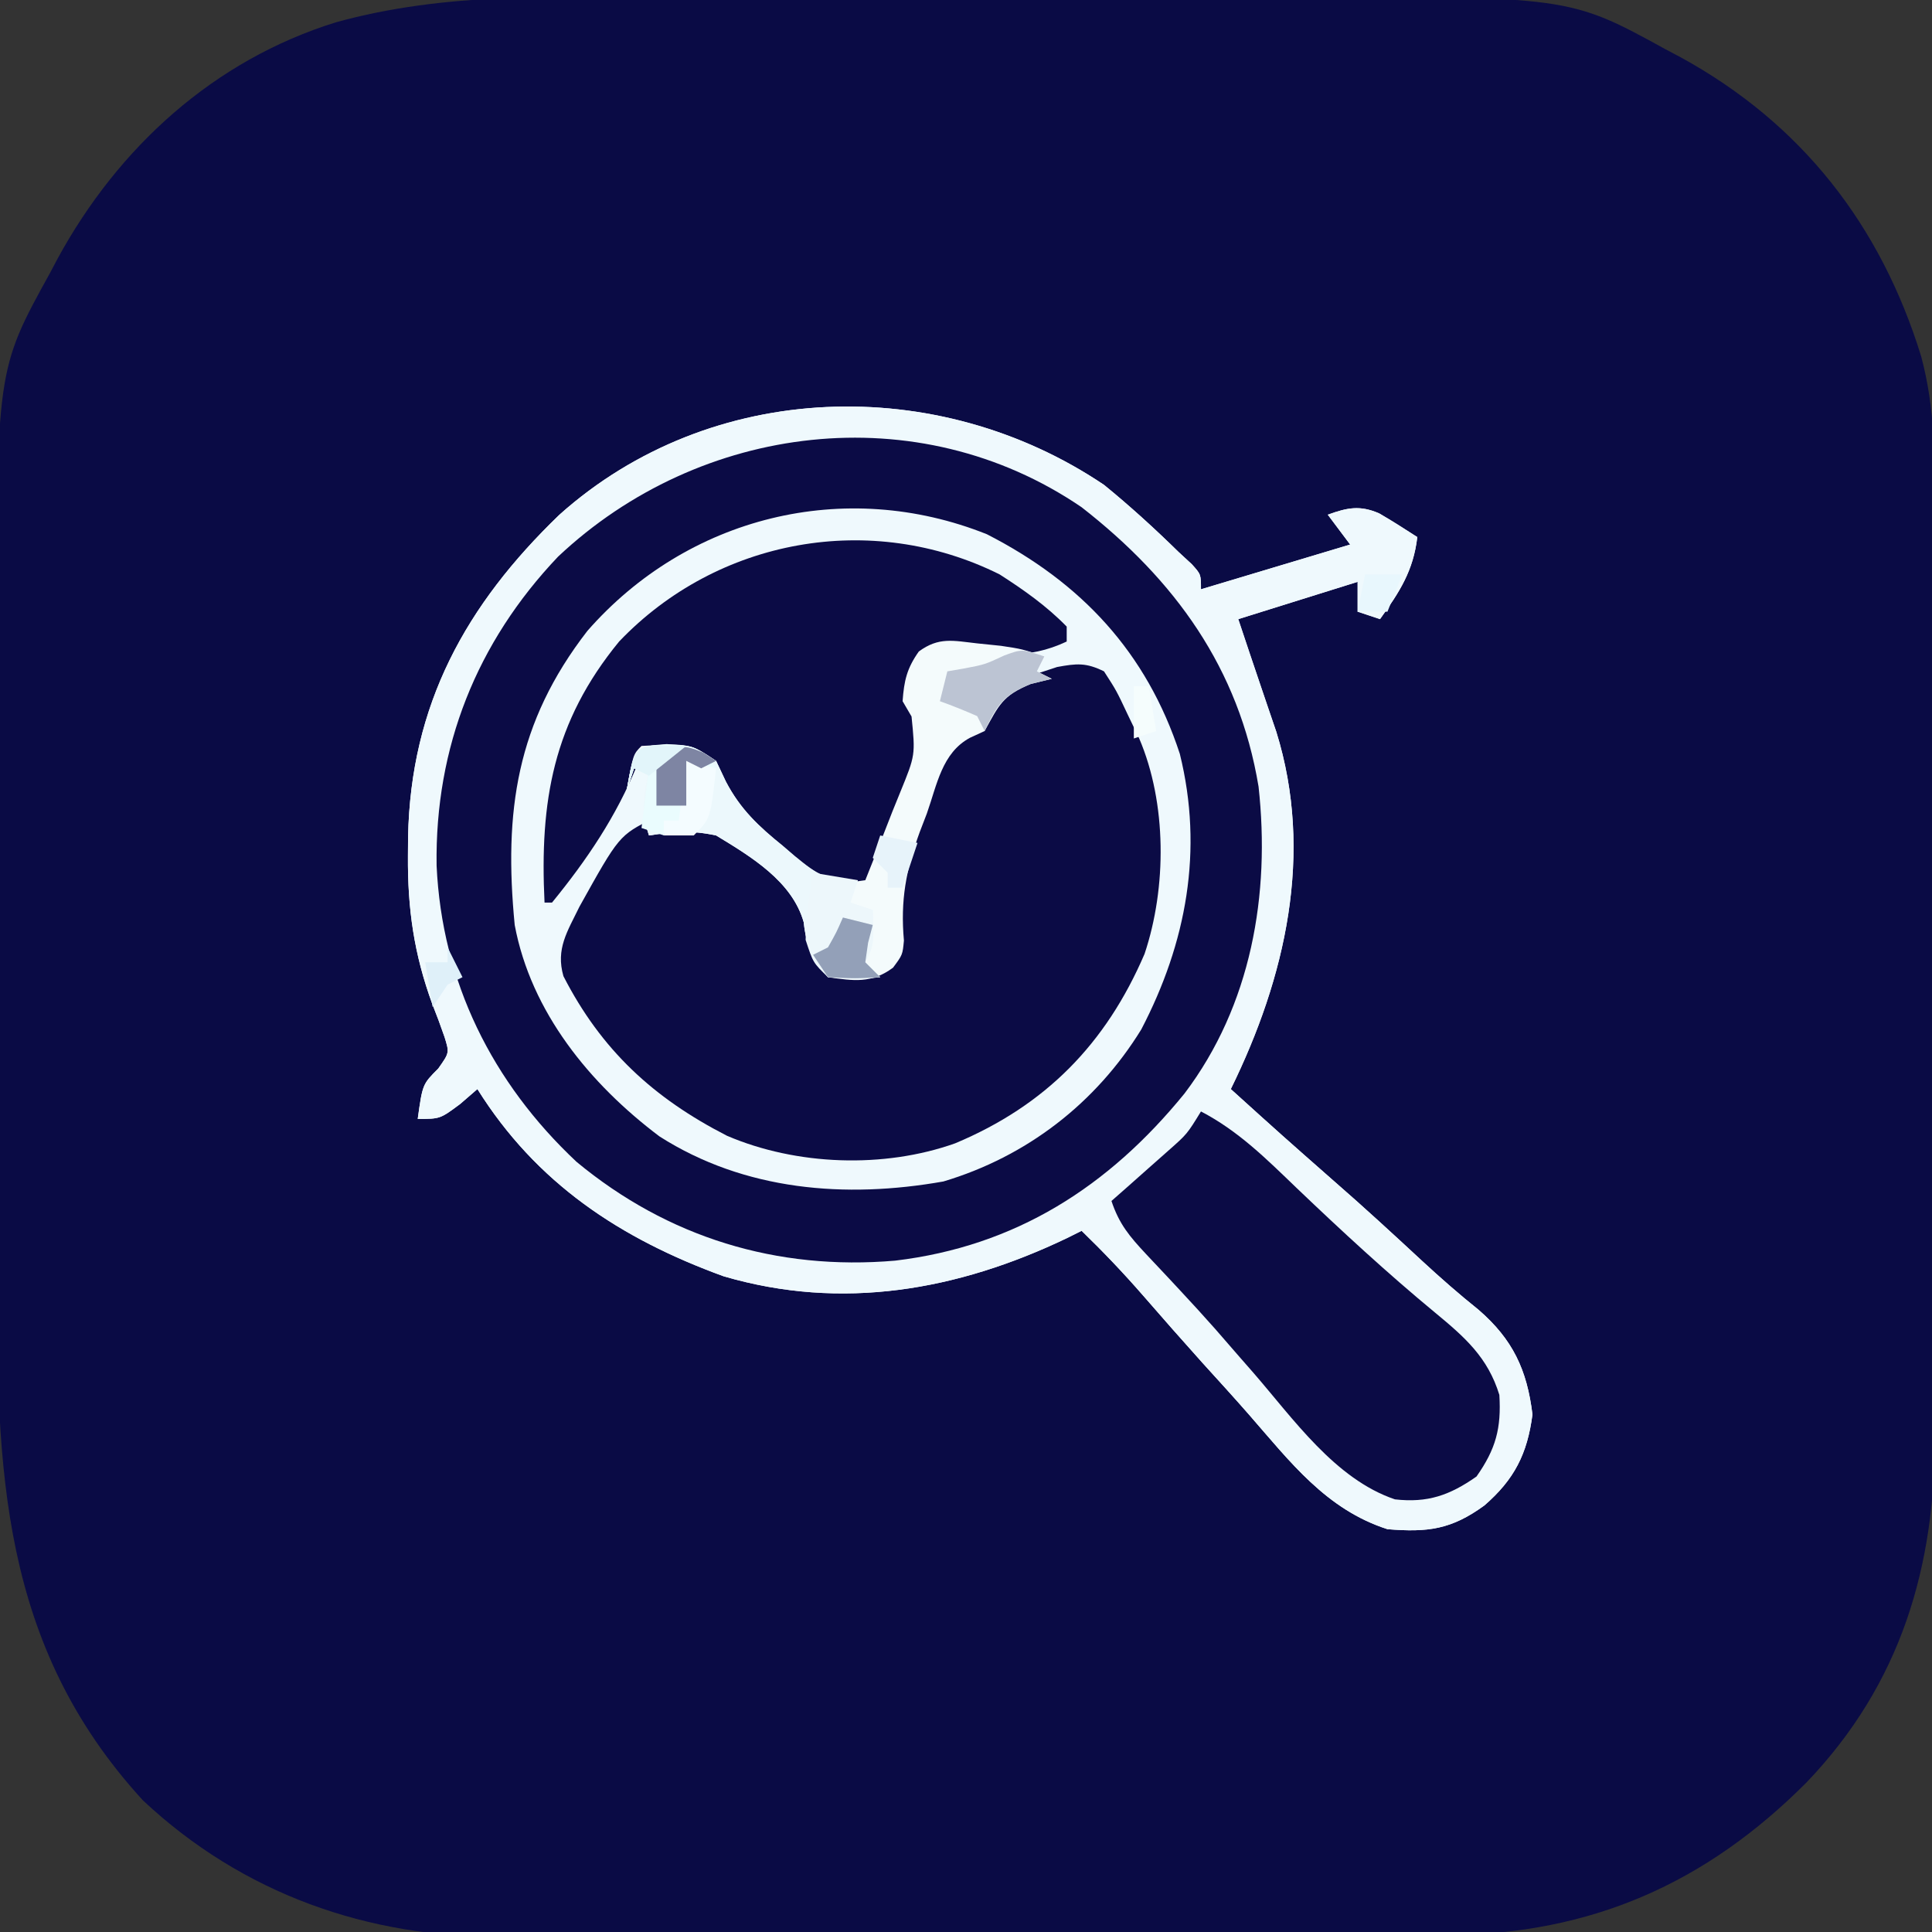 <?xml version="1.0" encoding="UTF-8"?>
<svg version="1.1" xmlns="http://www.w3.org/2000/svg" width="259" height="259">
<rect width="100%" height="100%" fill="#333333" stroke="none"/>
<path d="M0 0 C3.775 0.008 7.55 0.001 11.324 -0.004 C17.658 -0.01 23.992 -0.003 30.326 0.012 C37.607 0.028 44.886 0.023 52.166 0.006 C58.463 -0.007 64.76 -0.009 71.057 -0.001 C74.798 0.003 78.538 0.004 82.279 -0.006 C120.388 -0.094 120.388 -0.094 133.351 7.028 C134.008 7.376 134.666 7.723 135.343 8.082 C151.558 16.958 162.158 30.585 167.581 48.162 C169.472 55.198 169.461 62.084 169.427 69.323 C169.431 70.792 169.436 72.262 169.443 73.732 C169.456 77.693 169.451 81.654 169.441 85.614 C169.434 89.779 169.441 93.944 169.446 98.11 C169.451 105.102 169.444 112.095 169.43 119.088 C169.413 127.145 169.418 135.203 169.435 143.261 C169.449 150.206 169.45 157.152 169.443 164.097 C169.438 168.234 169.437 172.37 169.447 176.506 C169.456 180.397 169.45 184.289 169.433 188.18 C169.429 189.599 169.43 191.018 169.436 192.437 C169.513 210.495 164.85 226.151 152.226 239.343 C138.694 252.927 123.359 259.659 104.14 259.832 C102.783 259.829 101.426 259.826 100.069 259.823 C98.605 259.83 97.142 259.839 95.678 259.849 C91.738 259.871 87.798 259.874 83.857 259.872 C80.55 259.872 77.243 259.88 73.936 259.889 C66.123 259.908 58.311 259.911 50.498 259.904 C42.479 259.897 34.461 259.92 26.443 259.957 C19.522 259.988 12.601 259.999 5.68 259.995 C1.562 259.993 -2.555 259.999 -6.672 260.023 C-10.55 260.046 -14.427 260.044 -18.305 260.023 C-19.714 260.02 -21.123 260.025 -22.532 260.039 C-40.623 260.212 -57.456 254.28 -70.801 241.758 C-89.942 220.887 -90.437 197.278 -90.365 170.441 C-90.357 166.667 -90.364 162.892 -90.369 159.117 C-90.374 152.783 -90.367 146.449 -90.353 140.115 C-90.336 132.835 -90.342 125.555 -90.358 118.275 C-90.372 111.978 -90.374 105.681 -90.366 99.384 C-90.361 95.644 -90.36 91.903 -90.37 88.163 C-90.459 50.038 -90.459 50.038 -83.274 37.028 C-82.925 36.368 -82.575 35.708 -82.215 35.028 C-74.098 20.153 -61.311 8.488 -44.962 3.403 C-30.275 -0.682 -15.105 -0.041 0 0 Z " fill="#0A0B45" transform="translate(89.962,-0.403)"/>
<path d="M0 0 C3.493 2.845 6.782 5.848 10 9 C10.588 9.543 11.176 10.085 11.781 10.645 C13 12 13 12 13 14 C19.6 12.02 26.2 10.04 33 8 C32.01 6.68 31.02 5.36 30 4 C32.605 3.053 34.307 2.698 36.891 3.824 C38.626 4.829 40.316 5.911 42 7 C41.469 11.515 39.634 14.347 37 18 C36.01 17.67 35.02 17.34 34 17 C34 15.68 34 14.36 34 13 C26.08 15.475 26.08 15.475 18 18 C19.005 21.014 20.01 24.028 21.035 27.035 C21.374 28.034 21.713 29.033 22.062 30.062 C22.404 31.064 22.746 32.066 23.098 33.098 C28.166 49.4 24.345 66.048 17 81 C23.895 87.235 23.895 87.235 30.875 93.375 C34.859 96.841 38.742 100.414 42.613 104.005 C45.086 106.29 47.592 108.49 50.219 110.594 C54.798 114.555 56.716 118.644 57.438 124.625 C56.752 129.91 54.999 133.341 51 136.812 C46.568 140.044 43.413 140.444 38 140 C29.777 137.352 24.963 130.97 19.444 124.65 C17.389 122.302 15.286 119.997 13.188 117.688 C10.515 114.71 7.872 111.71 5.25 108.688 C2.614 105.658 -0.117 102.795 -3 100 C-3.655 100.326 -4.31 100.652 -4.984 100.988 C-19.623 107.998 -35.159 110.75 -51.008 106.09 C-64.836 101.053 -76.092 93.642 -84 81 C-85.145 81.99 -85.145 81.99 -86.312 83 C-89 85 -89 85 -92 85 C-91.355 80.355 -91.355 80.355 -89.25 78.25 C-87.751 76.128 -87.751 76.128 -88.402 74.031 C-88.914 72.545 -89.46 71.069 -90.043 69.609 C-92.5 62.909 -93.363 56.835 -93.312 49.75 C-93.307 48.916 -93.301 48.082 -93.295 47.222 C-92.948 29.447 -85.552 16.085 -73 4 C-52.693 -14.154 -22.275 -15.003 0 0 Z " fill="#EFF9FD" transform="translate(148,65)"/>
<path d="M0 0 C3.493 2.845 6.782 5.848 10 9 C10.588 9.543 11.176 10.085 11.781 10.645 C13 12 13 12 13 14 C19.6 12.02 26.2 10.04 33 8 C32.01 6.68 31.02 5.36 30 4 C32.605 3.053 34.307 2.698 36.891 3.824 C38.626 4.829 40.316 5.911 42 7 C41.469 11.515 39.634 14.347 37 18 C36.01 17.67 35.02 17.34 34 17 C34 15.68 34 14.36 34 13 C26.08 15.475 26.08 15.475 18 18 C19.005 21.014 20.01 24.028 21.035 27.035 C21.374 28.034 21.713 29.033 22.062 30.062 C22.404 31.064 22.746 32.066 23.098 33.098 C28.166 49.4 24.345 66.048 17 81 C23.895 87.235 23.895 87.235 30.875 93.375 C34.859 96.841 38.742 100.414 42.613 104.005 C45.086 106.29 47.592 108.49 50.219 110.594 C54.798 114.555 56.716 118.644 57.438 124.625 C56.752 129.91 54.999 133.341 51 136.812 C46.568 140.044 43.413 140.444 38 140 C29.777 137.352 24.963 130.97 19.444 124.65 C17.389 122.302 15.286 119.997 13.188 117.688 C10.515 114.71 7.872 111.71 5.25 108.688 C2.614 105.658 -0.117 102.795 -3 100 C-3.655 100.326 -4.31 100.652 -4.984 100.988 C-19.623 107.998 -35.159 110.75 -51.008 106.09 C-64.836 101.053 -76.092 93.642 -84 81 C-85.145 81.99 -85.145 81.99 -86.312 83 C-89 85 -89 85 -92 85 C-91.355 80.355 -91.355 80.355 -89.25 78.25 C-87.751 76.128 -87.751 76.128 -88.402 74.031 C-88.914 72.545 -89.46 71.069 -90.043 69.609 C-92.5 62.909 -93.363 56.835 -93.312 49.75 C-93.307 48.916 -93.301 48.082 -93.295 47.222 C-92.948 29.447 -85.552 16.085 -73 4 C-52.693 -14.154 -22.275 -15.003 0 0 Z M-77 14.156 C-86.768 25.777 -90.018 40.105 -89.191 54.948 C-87.886 68.967 -80.851 81.24 -70.719 90.746 C-59.559 99.997 -45.957 104.921 -31.391 104.383 C-14.367 102.461 -1.329 95.726 10.008 82.691 C18.665 71.279 22.113 57.145 21 43 C18.363 27.086 11.835 13.524 -1.607 3.842 C-26.965 -13.197 -56.767 -7.658 -77 14.156 Z " fill="#EFF9FD" transform="translate(148,65)"/>
<path d="M0 0 C12.505 9.75 21.083 21.56 23.719 37.449 C25.313 51.907 22.741 66.776 13.794 78.592 C3.637 91.074 -8.824 99.066 -25 101 C-40.838 102.365 -55.477 97.895 -67.719 87.746 C-79.014 77.148 -85.762 63.61 -86.471 48.029 C-86.7 32.169 -81.1 18.103 -70.188 6.625 C-51.179 -11.292 -21.965 -14.98 0 0 Z M-66.254 16.574 C-75.785 28.879 -77.472 40.807 -76 56 C-73.819 67.684 -65.907 77.33 -56.594 84.344 C-45.194 91.623 -31.647 92.708 -18.535 90.387 C-7.38 87.059 1.907 79.901 8 70 C14.047 58.41 16.362 45.974 13.164 33.055 C8.711 19.457 -0.021 10.105 -12.703 3.617 C-31.784 -4.005 -52.849 1.264 -66.254 16.574 Z " fill="#0B0B45" transform="translate(145,68)"/>
<path d="M0 0 C1.668 2.582 1.668 2.582 3.188 5.812 C3.697 6.871 4.206 7.929 4.73 9.02 C8.418 17.678 8.424 28.952 5.438 37.875 C0.252 49.951 -7.852 58.202 -19.957 63.273 C-29.528 66.677 -41.24 66.247 -50.543 62.258 C-60.397 57.213 -67.395 50.762 -72.469 40.859 C-73.513 37.203 -71.946 34.889 -70.32 31.547 C-65.008 22.01 -65.008 22.01 -60.414 19.699 C-53.15 18.986 -48.456 23.141 -43.151 27.469 C-39.228 31.011 -38.331 33.587 -38 39 C-36.83 40.393 -36.83 40.393 -33.562 40.188 C-29.95 40.396 -29.95 40.396 -28 38 C-27.876 36.118 -27.876 36.118 -28.07 33.988 C-28.185 28.573 -26.772 24.212 -24.875 19.188 C-24.45 17.939 -24.45 17.939 -24.016 16.666 C-22.006 11.217 -20.146 8.992 -15 6 C-14.317 4.675 -13.647 3.343 -13 2 C-10.977 0.918 -10.977 0.918 -8.625 0.188 C-7.469 -0.193 -7.469 -0.193 -6.289 -0.582 C-3.652 -1.063 -2.418 -1.187 0 0 Z " fill="#0B0B45" transform="translate(148,90)"/>
<path d="M0 0 C3.245 2.079 6.303 4.235 9 7 C9 7.66 9 8.32 9 9 C3.68 11.512 -0.669 10.761 -6.293 9.898 C-9.111 9.703 -9.111 9.703 -10.879 11.816 C-12.341 14.663 -11.926 15.991 -11 19 C-10.505 20.485 -10.505 20.485 -10 22 C-10.77 25.307 -12.059 28.449 -13.25 31.625 C-13.563 32.509 -13.876 33.394 -14.199 34.305 C-14.51 35.145 -14.821 35.986 -15.141 36.852 C-15.425 37.623 -15.708 38.395 -16.001 39.19 C-17 41 -17 41 -20 42 C-24.461 41.345 -27.3 38.593 -30.625 35.75 C-31.21 35.272 -31.795 34.794 -32.398 34.301 C-35.786 31.433 -37.579 29.308 -39 25 C-41.957 23.522 -44.742 23.94 -48 24 C-48.196 24.522 -48.392 25.044 -48.594 25.582 C-51.382 32.444 -55.32 38.27 -60 44 C-60.33 44 -60.66 44 -61 44 C-61.658 30.449 -59.876 19.819 -51 9 C-37.829 -4.8 -17.208 -8.567 0 0 Z " fill="#0B0B45" transform="translate(134,77)"/>
<path d="M0 0 C5.024 2.615 8.768 6.362 12.812 10.25 C18.86 16.025 24.977 21.676 31.426 27.004 C35.367 30.26 38.459 32.966 40 38 C40.274 42.478 39.527 45.249 36.938 48.938 C33.325 51.474 30.359 52.496 26 52 C17.975 49.287 12.377 41.188 7 35 C6.383 34.295 5.765 33.59 5.129 32.863 C4.048 31.627 2.971 30.388 1.898 29.145 C0.343 27.388 -1.235 25.664 -2.836 23.949 C-3.337 23.411 -3.838 22.873 -4.354 22.318 C-5.351 21.249 -6.352 20.184 -7.357 19.123 C-9.571 16.747 -10.959 15.122 -12 12 C-11.301 11.385 -10.603 10.77 -9.883 10.137 C-8.518 8.924 -8.518 8.924 -7.125 7.688 C-6.22 6.887 -5.315 6.086 -4.383 5.262 C-1.868 3.042 -1.868 3.042 0 0 Z " fill="#0B0B45" transform="translate(161,149)"/>
<path d="M0 0 C1.052 0.108 2.104 0.217 3.188 0.328 C6 0.75 6 0.75 9 1.75 C8.67 2.41 8.34 3.07 8 3.75 C8.66 4.08 9.32 4.41 10 4.75 C9.072 4.977 8.144 5.204 7.188 5.438 C3.407 6.994 2.913 8.271 1 11.75 C0.351 12.048 -0.297 12.347 -0.966 12.654 C-4.731 14.682 -5.387 18.961 -6.75 22.812 C-7.224 24.045 -7.224 24.045 -7.707 25.303 C-9.543 30.354 -10.306 34.467 -9.821 39.838 C-10 41.75 -10 41.75 -11.28 43.473 C-14.176 45.623 -16.542 45.244 -20 44.75 C-22.103 42.297 -22.909 40.585 -23.258 37.375 C-24.808 31.892 -30.32 28.591 -35 25.75 C-38.388 25.033 -40.523 25.237 -44 25.75 C-45.159 22.272 -44.708 20.291 -44 16.75 C-44.66 16.75 -45.32 16.75 -46 16.75 C-46.33 17.74 -46.66 18.73 -47 19.75 C-46.125 14.875 -46.125 14.875 -45 13.75 C-38.538 13.391 -38.538 13.391 -35 15.75 C-34.346 17.131 -34.346 17.131 -33.68 18.539 C-31.743 22.241 -29.309 24.535 -26.125 27.125 C-25.35 27.8 -25.35 27.8 -24.559 28.488 C-22.038 30.577 -20.412 31.709 -17.117 32.039 C-16.419 31.944 -15.72 31.848 -15 31.75 C-13.764 28.698 -12.566 25.632 -11.375 22.562 C-11.024 21.698 -10.674 20.834 -10.312 19.943 C-8.283 14.975 -8.283 14.975 -8.801 9.801 C-9.197 9.124 -9.592 8.447 -10 7.75 C-9.803 4.989 -9.422 3.347 -7.824 1.086 C-5.14 -0.88 -3.25 -0.366 0 0 Z " fill="#F4FBFC" transform="translate(131,86.25)"/>
<path d="M0 0 C3.625 0.188 3.625 0.188 6.625 2.188 C7.059 3.108 7.494 4.028 7.941 4.977 C9.89 8.693 12.354 10.975 15.562 13.562 C16.088 14.012 16.613 14.462 17.154 14.926 C20.329 17.54 21.361 18.188 25.625 18.188 C25.295 19.177 24.965 20.168 24.625 21.188 C25.615 21.517 26.605 21.848 27.625 22.188 C27.75 26.938 27.75 26.938 26.625 29.188 C27.285 29.848 27.945 30.508 28.625 31.188 C25.312 31.5 25.312 31.5 21.625 31.188 C19.522 28.734 18.716 27.022 18.367 23.812 C16.817 18.329 11.305 15.028 6.625 12.188 C3.237 11.47 1.102 11.675 -2.375 12.188 C-3.534 8.709 -3.083 6.729 -2.375 3.188 C-3.035 3.188 -3.695 3.188 -4.375 3.188 C-4.705 4.178 -5.035 5.168 -5.375 6.188 C-4.307 0.239 -4.307 0.239 0 0 Z " fill="#ECF8FC" transform="translate(89.375,99.812)"/>
<path d="M0 0 C2.97 0.495 2.97 0.495 6 1 C5.67 1.99 5.34 2.98 5 4 C5.99 4.33 6.98 4.66 8 5 C8.125 9.75 8.125 9.75 7 12 C7.66 12.66 8.32 13.32 9 14 C5.688 14.312 5.688 14.312 2 14 C0 12.062 0 12.062 -1 9 C-0.934 5.945 -0.543 3.005 0 0 Z " fill="#EDF7FB" transform="translate(109,117)"/>
<path d="M0 0 C-0.33 0.66 -0.66 1.32 -1 2 C-0.34 2.33 0.32 2.66 1 3 C-0.392 3.34 -0.392 3.34 -1.812 3.688 C-5.507 5.209 -6.325 6.464 -8 10 C-8.33 9.34 -8.66 8.68 -9 8 C-10.644 7.278 -12.311 6.606 -14 6 C-13.67 4.68 -13.34 3.36 -13 2 C-12.278 1.876 -11.556 1.752 -10.812 1.625 C-7.977 1.086 -7.977 1.086 -5.375 -0.125 C-3 -1 -3 -1 0 0 Z " fill="#BCC4D3" transform="translate(140,88)"/>
<path d="M0 0 C3.625 0.25 3.625 0.25 5.562 1.75 C5.913 2.245 6.264 2.74 6.625 3.25 C5.305 2.92 3.985 2.59 2.625 2.25 C2.646 3.199 2.666 4.147 2.688 5.125 C2.625 8.25 2.625 8.25 1.625 10.25 C0.965 10.25 0.305 10.25 -0.375 10.25 C-0.375 10.91 -0.375 11.57 -0.375 12.25 C-1.365 11.92 -2.355 11.59 -3.375 11.25 C-3.045 8.61 -2.715 5.97 -2.375 3.25 C-3.035 3.25 -3.695 3.25 -4.375 3.25 C-4.705 4.24 -5.035 5.23 -5.375 6.25 C-4.311 0.319 -4.311 0.319 0 0 Z " fill="#EAFCFE" transform="translate(89.375,99.75)"/>
<path d="M0 0 C1.32 0.33 2.64 0.66 4 1 C3.794 1.784 3.587 2.567 3.375 3.375 C3.251 4.241 3.127 5.107 3 6 C3.66 6.66 4.32 7.32 5 8 C1.625 8.188 1.625 8.188 -2 8 C-2.66 7.01 -3.32 6.02 -4 5 C-3.34 4.67 -2.68 4.34 -2 4 C-0.866 1.983 -0.866 1.983 0 0 Z " fill="#93A0B8" transform="translate(113,123)"/>
<path d="M0 0 C1.32 0.33 2.64 0.66 4 1 C3.25 7.75 3.25 7.75 1 10 C-0.32 10 -1.64 10 -3 10 C-3 9.34 -3 8.68 -3 8 C-2.34 8 -1.68 8 -1 8 C-0.67 5.36 -0.34 2.72 0 0 Z " fill="#F4FCFF" transform="translate(92,102)"/>
<path d="M0 0 C0.866 0.557 0.866 0.557 1.75 1.125 C0.76 1.62 0.76 1.62 -0.25 2.125 C-0.91 1.795 -1.57 1.465 -2.25 1.125 C-2.25 3.105 -2.25 5.085 -2.25 7.125 C-3.57 7.125 -4.89 7.125 -6.25 7.125 C-6.25 5.145 -6.25 3.165 -6.25 1.125 C-2.804 -1.09 -2.804 -1.09 0 0 Z " fill="#7E85A3" transform="translate(94.25,100.875)"/>
<path d="M0 0 C1.65 0 3.3 0 5 0 C4.34 1.65 3.68 3.3 3 5 C1.68 5 0.36 5 -1 5 C-0.67 3.35 -0.34 1.7 0 0 Z " fill="#E8F7FD" transform="translate(183,77)"/>
<path d="M0 0 C1.65 0.33 3.3 0.66 5 1 C4.34 2.98 3.68 4.96 3 7 C2.34 7 1.68 7 1 7 C1 6.34 1 5.68 1 5 C0.34 4.34 -0.32 3.68 -1 3 C-0.67 2.01 -0.34 1.02 0 0 Z " fill="#E7F3FA" transform="translate(118,112)"/>
<path d="M0 0 C1.454 0.031 1.454 0.031 2.938 0.062 C1.288 1.383 -0.362 2.703 -2.062 4.062 C-2.723 3.732 -3.382 3.402 -4.062 3.062 C-4.393 4.053 -4.723 5.043 -5.062 6.062 C-3.989 0.081 -3.989 0.081 0 0 Z " fill="#E2F5FA" transform="translate(89.062,99.938)"/>
<path d="M0 0 C0.66 0 1.32 0 2 0 C2.33 1.98 2.66 3.96 3 6 C2.01 6.33 1.02 6.66 0 7 C0 4.69 0 2.38 0 0 Z " fill="#F5FDFD" transform="translate(152,92)"/>
<path d="M0 0 C0.66 1.32 1.32 2.64 2 4 C1.01 4.495 1.01 4.495 0 5 C-0.66 5.99 -1.32 6.98 -2 8 C-2.33 6.02 -2.66 4.04 -3 2 C-2.01 2 -1.02 2 0 2 C0 1.34 0 0.68 0 0 Z " fill="#DFF0F9" transform="translate(60,127)"/>
</svg>
